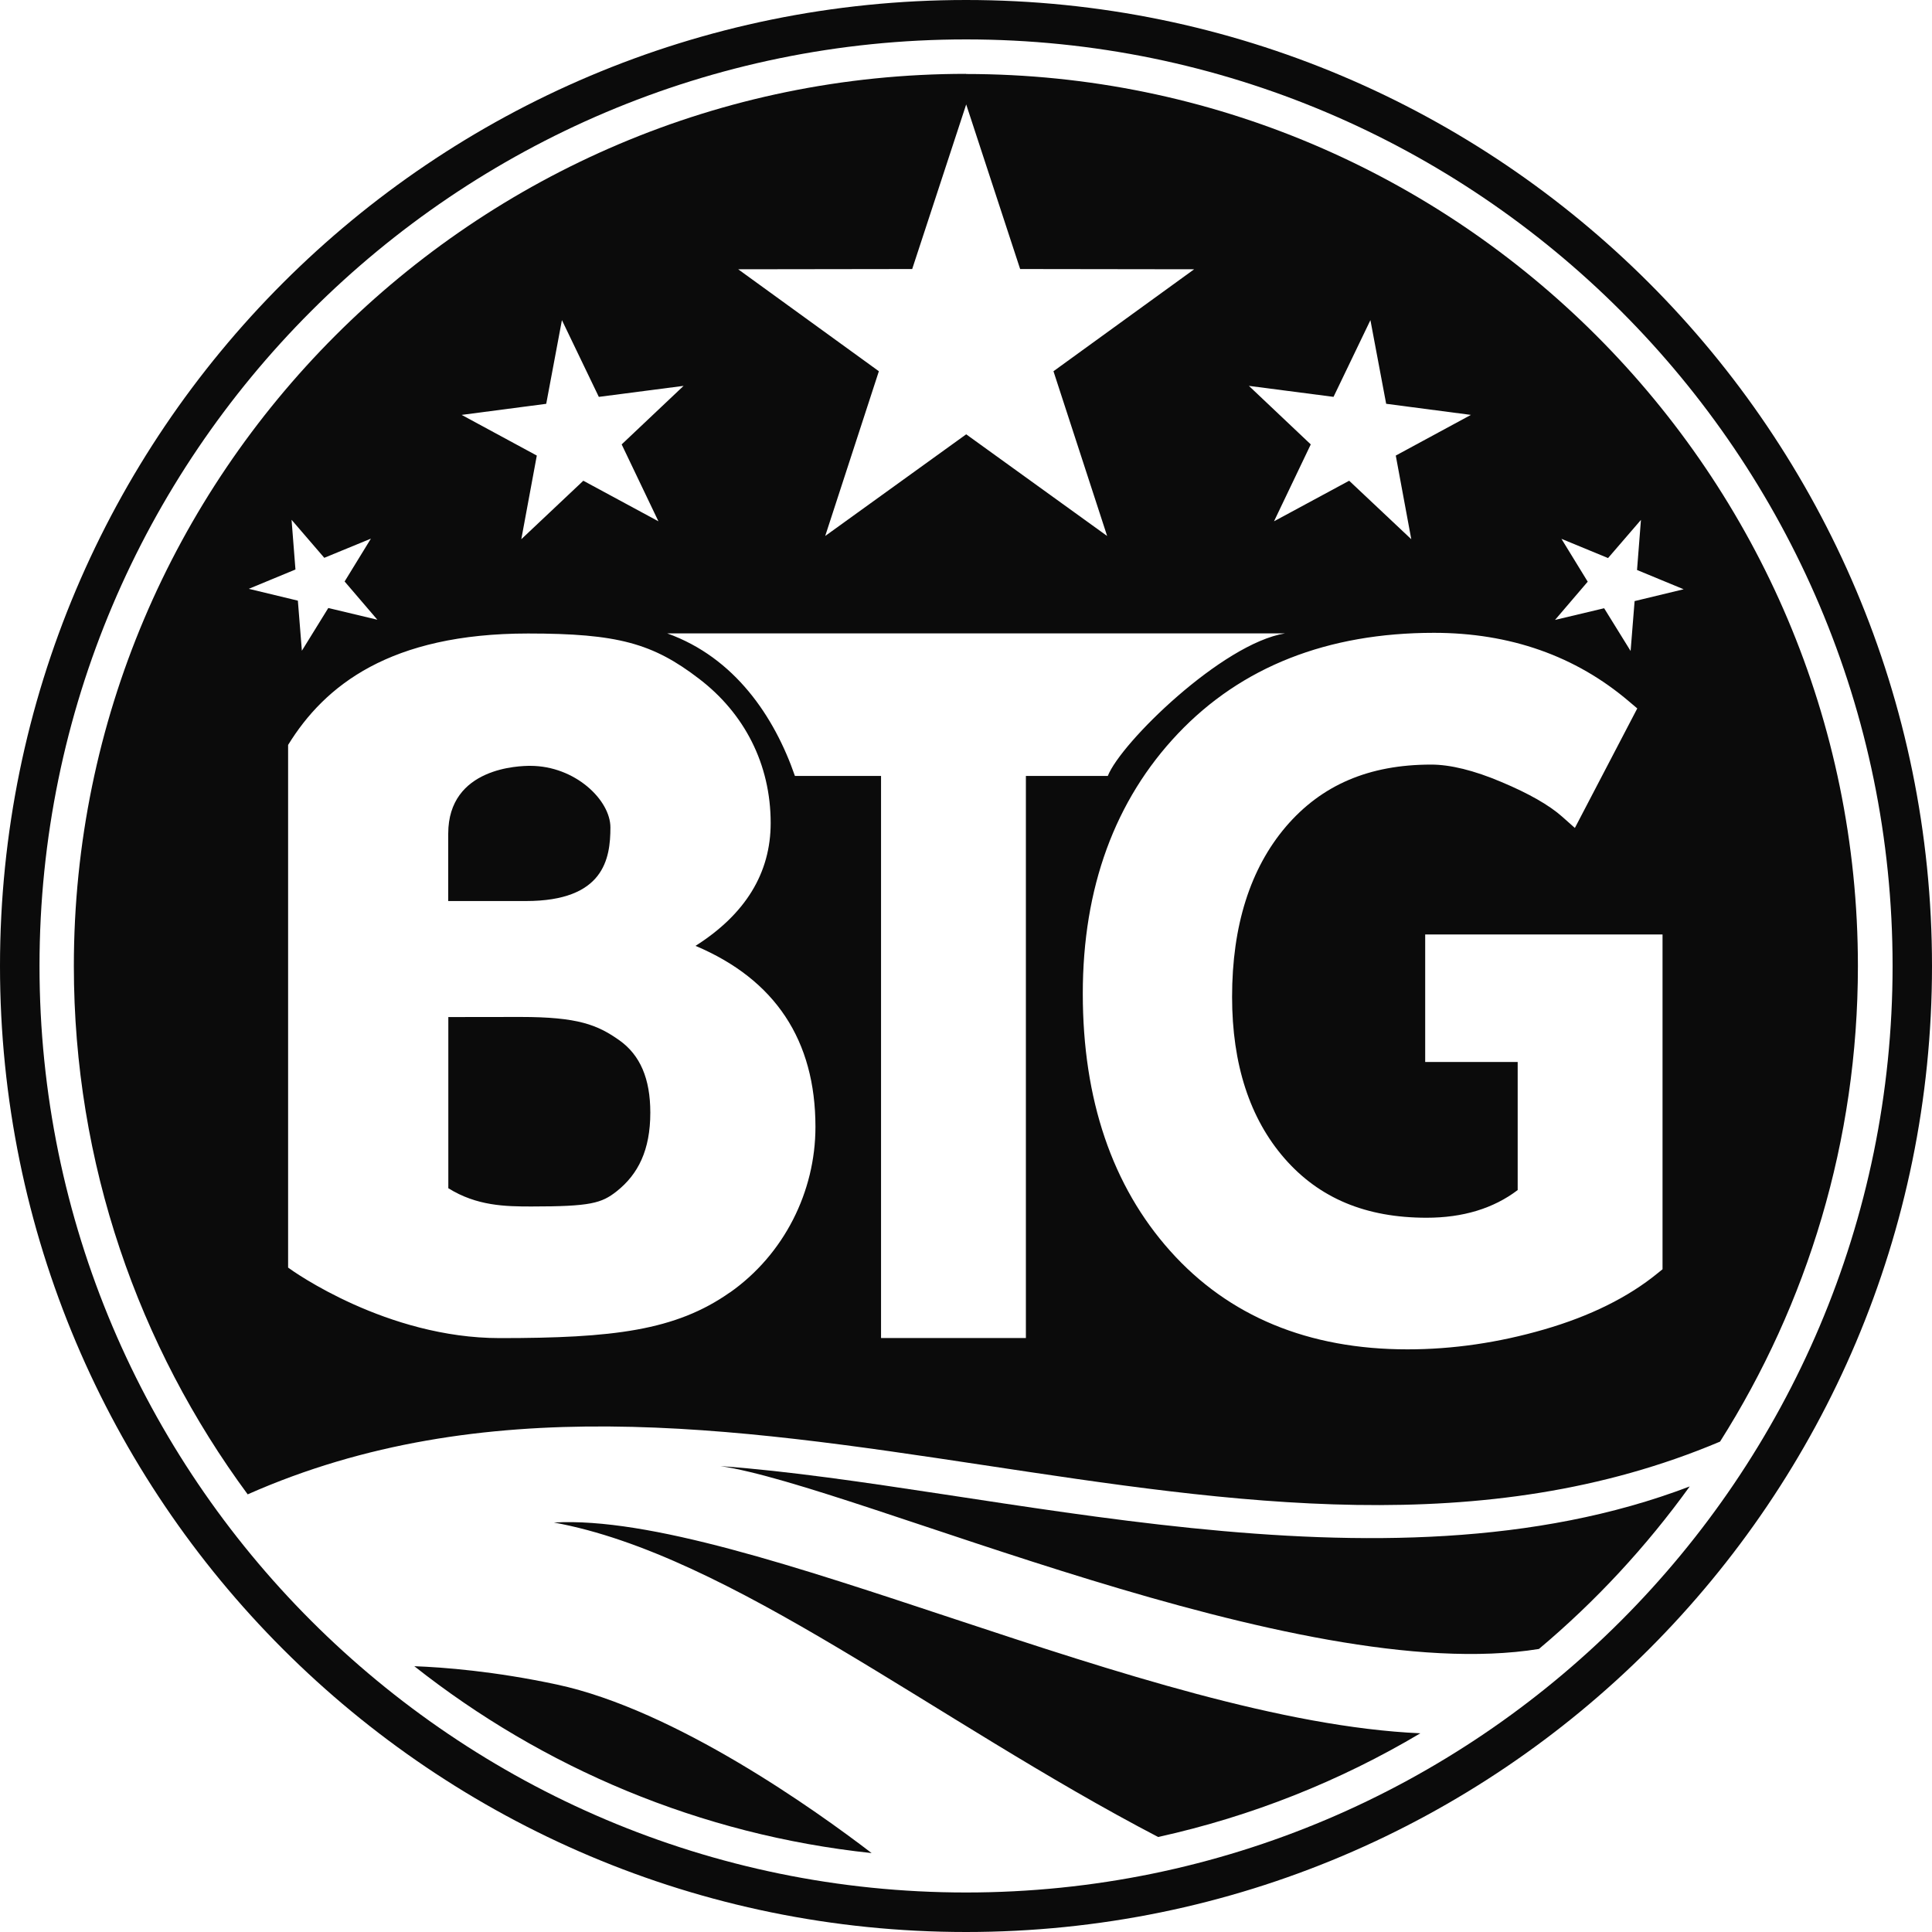 <svg xmlns="http://www.w3.org/2000/svg" width="40" height="40" viewBox="0 0 40 40"><g fill="#0b0b0b"><path d="M12.638 17.131C12.638 16.565 11.908 15.856 10.978 15.856 10.769 15.856 9.28 15.88 9.28 17.261V18.655C9.625 18.655 10.538 18.655 10.888 18.655 12.505 18.655 12.638 17.782 12.638 17.128V17.131ZM14.919 30.354C17.771 30.782 26.853 34.949 31.862 34.14 33.037 33.153 34.085 32.021 34.984 30.775 28.577 33.222 20.539 30.763 14.919 30.354ZM11.468 31.522C15.131 32.192 19.359 35.626 23.978 38.033 25.918 37.605 27.747 36.873 29.407 35.886 23.73 35.636 15.402 31.3 11.468 31.522ZM8.574 34.494C11.237 36.599 14.493 37.99 18.046 38.366 16.891 37.481 13.984 35.403 11.532 34.877 10.243 34.601 9.175 34.518 8.574 34.497V34.494ZM12.819 21.535C12.367 21.217 11.965 21.055 10.776 21.055 10.555 21.055 9.775 21.057 9.282 21.057V24.601C9.872 24.969 10.465 24.979 11.002 24.979 12.229 24.979 12.453 24.912 12.767 24.665 13.211 24.313 13.464 23.814 13.464 23.036 13.464 22.332 13.254 21.842 12.819 21.535Z"/><path d="M20.001 1.529C9.815 1.529 1.529 9.815 1.529 20.001C1.529 24.092 2.868 27.876 5.128 30.939C14.857 26.634 25.814 33.985 35.612 29.847C37.417 26.996 38.466 23.619 38.466 20.001C38.466 9.817 30.18 1.532 19.997 1.532L20.001 1.529ZM27.609 8.217L28.373 6.628L28.699 8.36L30.454 8.59L28.898 9.432L29.219 11.164L27.933 9.953L26.377 10.793L27.138 9.201L25.857 7.989L27.612 8.217H27.609ZM18.886 5.57L20.004 2.162L21.121 5.57L24.724 5.575L21.811 7.686L22.922 11.097L20.004 8.992L17.085 11.097L18.196 7.686L15.283 5.575L18.886 5.57ZM11.309 8.36L11.634 6.628L12.398 8.217L14.153 7.989L12.871 9.201L13.632 10.793L12.077 9.953L10.793 11.164L11.114 9.432L9.558 8.59L11.313 8.36H11.309ZM6.034 10.759L6.714 11.549L7.679 11.152L7.135 12.039L7.813 12.831L6.797 12.588L6.25 13.473L6.167 12.436L5.151 12.191L6.117 11.791L6.036 10.755L6.034 10.759ZM15.112 26.758C13.987 27.55 12.688 27.704 10.348 27.704C8.008 27.704 6.065 26.32 5.965 26.244V15.423C6.723 14.191 8.077 13.116 10.933 13.116C12.788 13.116 13.516 13.318 14.477 14.056C15.409 14.769 15.956 15.818 15.956 17.04C15.956 18.075 15.433 18.928 14.4 19.583C16.049 20.279 16.883 21.538 16.883 23.331C16.883 24.672 16.234 25.971 15.112 26.76V26.758ZM21.24 27.702H18.241V16.065H16.458C16.032 14.833 15.209 13.613 13.815 13.114H26.603C25.307 13.325 23.209 15.371 22.936 16.065H21.24V27.702ZM34.423 26.277L34.323 26.358C33.712 26.858 32.92 27.25 31.966 27.526C31.024 27.799 30.076 27.937 29.141 27.937C27.088 27.937 25.436 27.253 24.227 25.899C23.026 24.555 22.418 22.762 22.418 20.572C22.418 18.381 23.081 16.567 24.389 15.188C25.7 13.806 27.483 13.102 29.688 13.102C31.262 13.102 32.623 13.58 33.731 14.526L33.898 14.667L32.606 17.142L32.344 16.909C32.078 16.672 31.655 16.429 31.082 16.189C30.516 15.949 30.026 15.83 29.631 15.83C28.344 15.83 27.362 16.251 26.622 17.116C25.885 17.982 25.509 19.166 25.509 20.639C25.509 22.035 25.876 23.16 26.596 23.985C27.317 24.81 28.28 25.212 29.536 25.212C30.29 25.212 30.922 25.019 31.422 24.639V21.987H29.507V19.347H34.421V26.277H34.423ZM33.843 12.441L33.76 13.478L33.212 12.593L32.195 12.835L32.872 12.043L32.328 11.156L33.293 11.554L33.974 10.764L33.893 11.801L34.858 12.2L33.843 12.445V12.441Z"/><path d="M20.001 0C8.954 0 0 8.954 0 20.001C0 31.048 8.954 40 20.001 40C31.048 40 40 31.046 40 20.001C40 8.957 31.046 0 20.001 0ZM20.001 39.182C9.423 39.182 0.818 30.577 0.818 19.999C0.818 9.42 9.423 0.816 20.001 0.816C30.58 0.816 39.184 9.42 39.184 19.999C39.184 30.577 30.58 39.182 20.001 39.182Z"/></g></svg>
